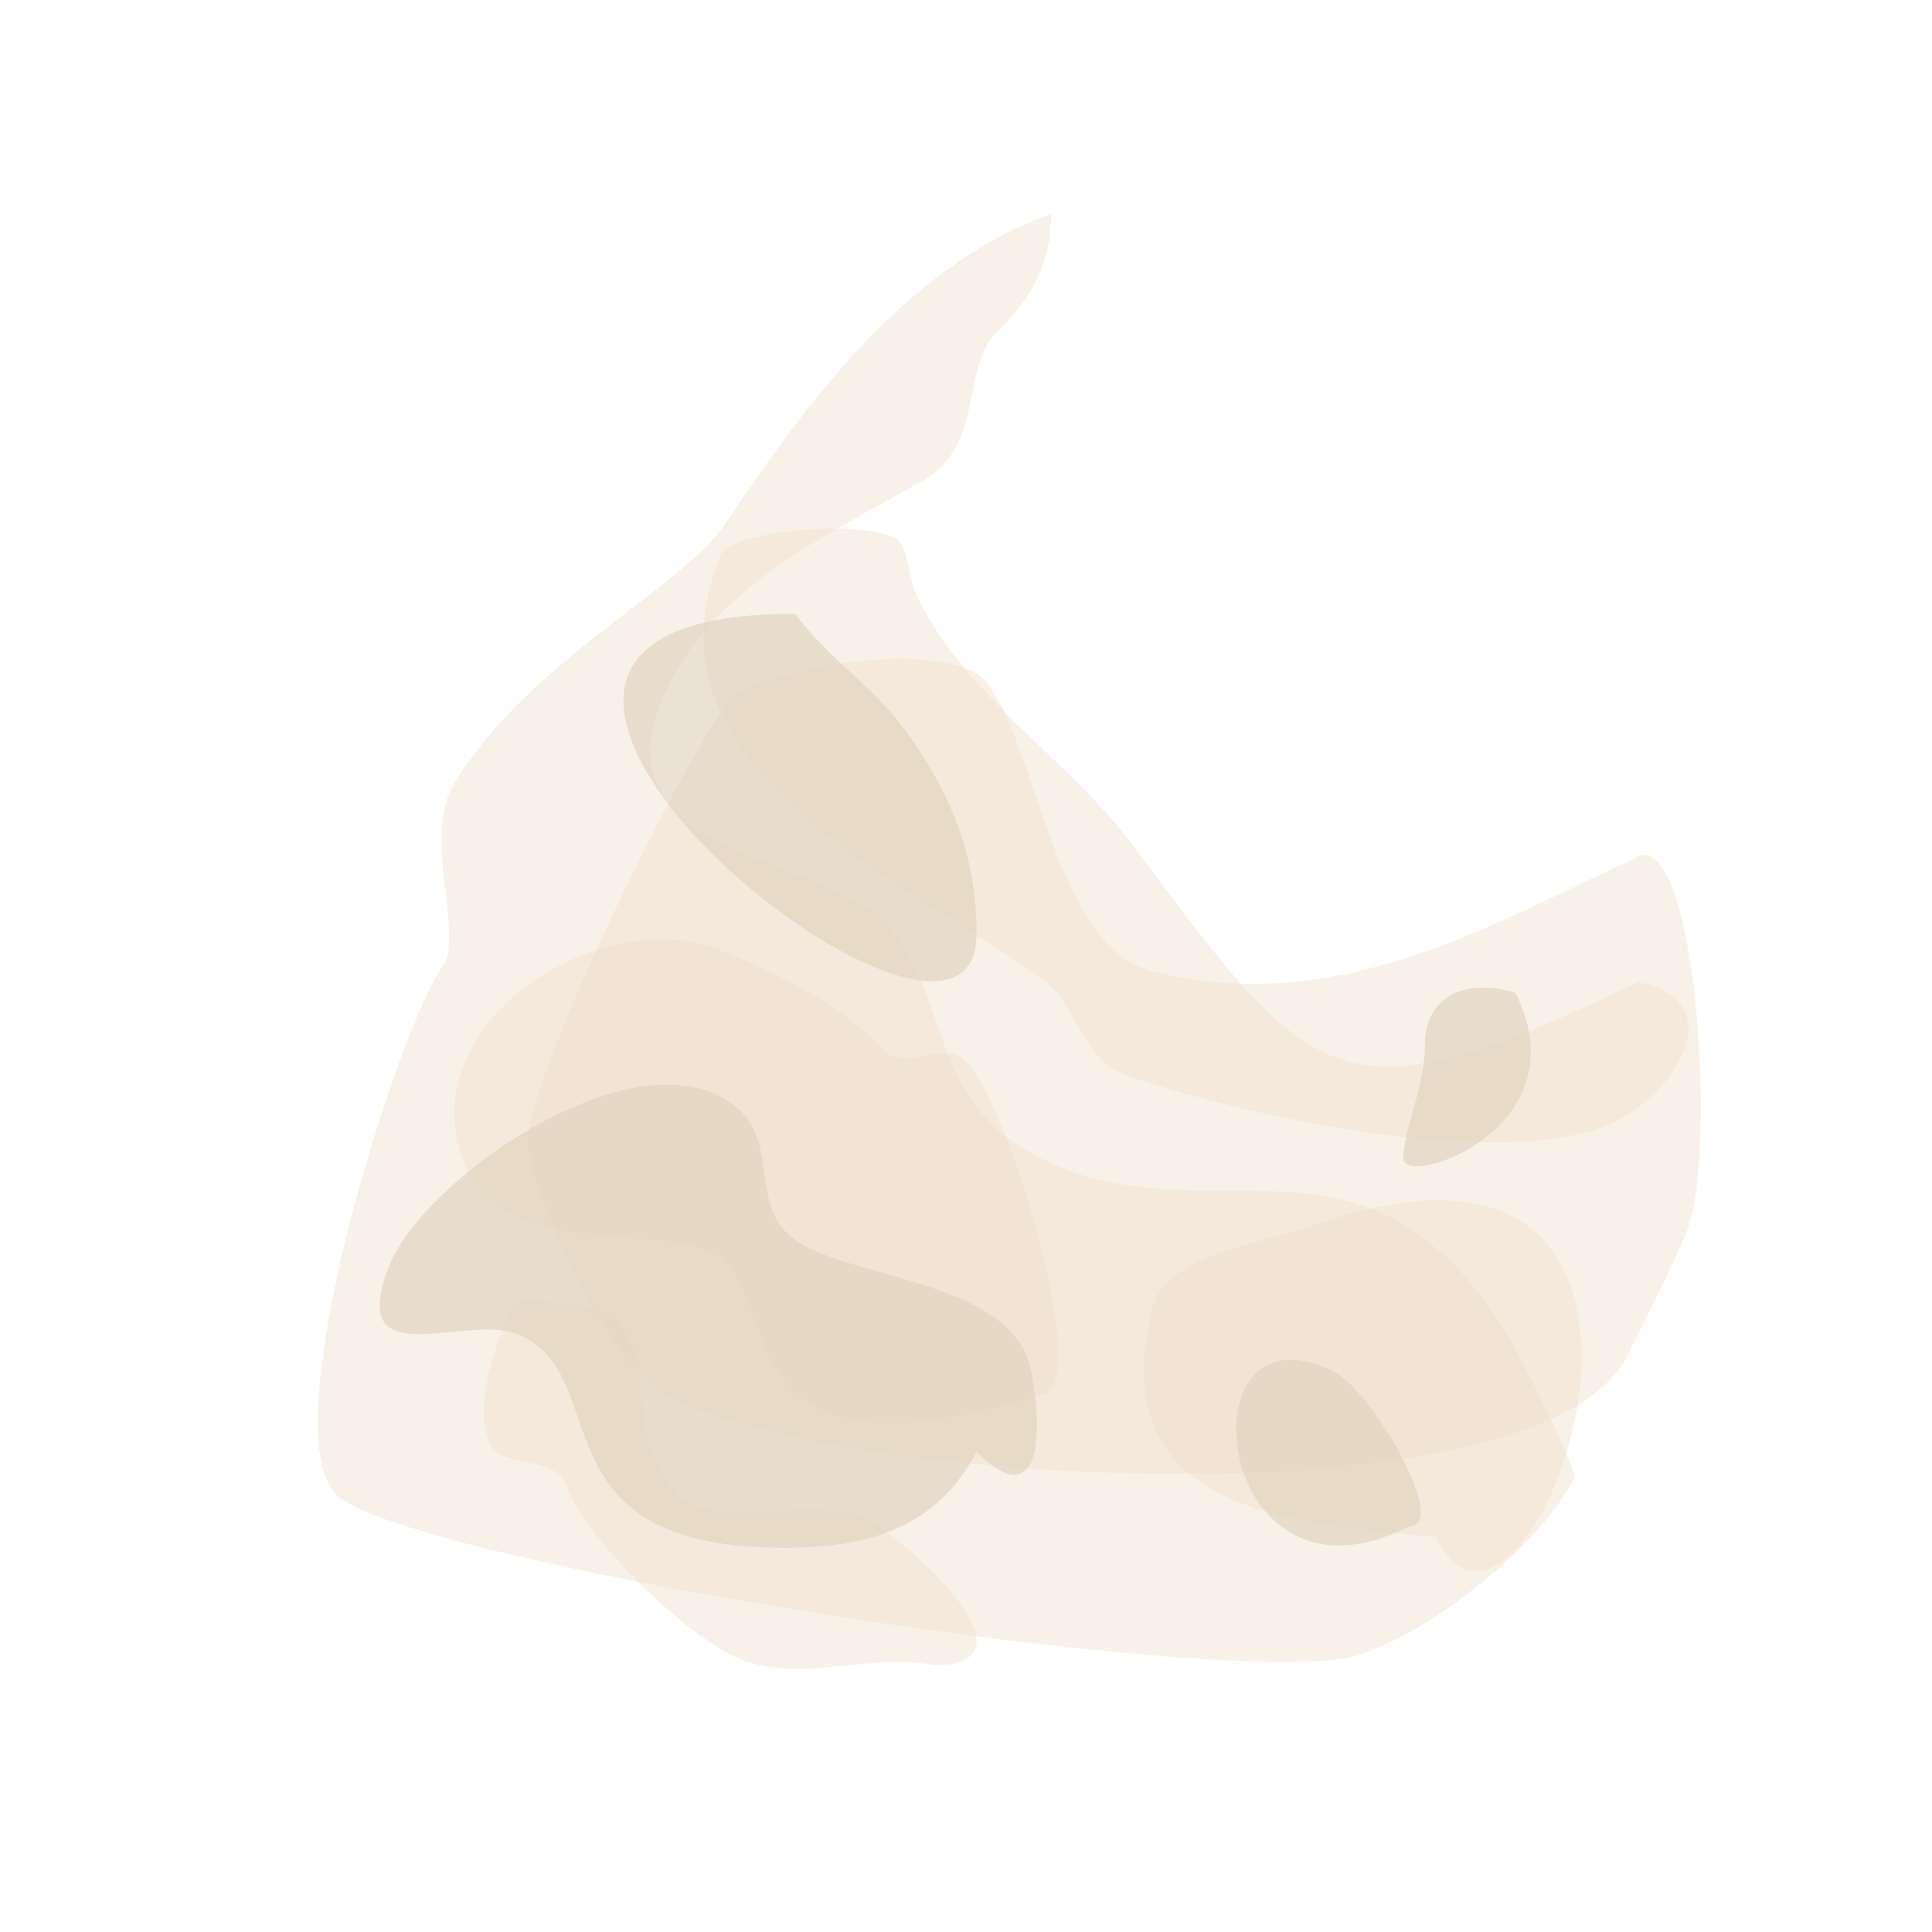 <?xml version="1.0" encoding="UTF-8" standalone="no"?>
<svg
   xmlns:dc="http://purl.org/dc/elements/1.1/"
   xmlns:cc="http://creativecommons.org/ns#"
   xmlns:rdf="http://www.w3.org/1999/02/22-rdf-syntax-ns#"
   xmlns:svg="http://www.w3.org/2000/svg"
   xmlns="http://www.w3.org/2000/svg"
   version="1.1"
   id="svg2"
   viewBox="0 0 32 32"
   height="32"
   width="32">
  <defs
     id="defs4">
    <filter
       height="1.927"
       y="-0.464"
       width="1.964"
       x="-0.482"
       id="filter13371"
       style="color-interpolation-filters:sRGB">
      <feGaussianBlur
         id="feGaussianBlur13373"
         stdDeviation="1.175" />
    </filter>
    <filter
       height="2.907"
       y="-0.953"
       width="3.674"
       x="-1.337"
       id="filter13375"
       style="color-interpolation-filters:sRGB">
      <feGaussianBlur
         id="feGaussianBlur13377"
         stdDeviation="1.175" />
    </filter>
    <filter
       height="2.834"
       y="-0.917"
       width="2.845"
       x="-0.922"
       id="filter13379"
       style="color-interpolation-filters:sRGB">
      <feGaussianBlur
         id="feGaussianBlur13381"
         stdDeviation="1.175" />
    </filter>
    <filter
       height="1.736"
       y="-0.368"
       width="1.518"
       x="-0.259"
       id="filter13383"
       style="color-interpolation-filters:sRGB">
      <feGaussianBlur
         id="feGaussianBlur13385"
         stdDeviation="1.175" />
    </filter>
    <filter
       height="1.418"
       y="-0.209"
       width="1.29"
       x="-0.145"
       id="filter13387"
       style="color-interpolation-filters:sRGB">
      <feGaussianBlur
         id="feGaussianBlur13389"
         stdDeviation="1.175" />
    </filter>
    <filter
       height="1.235"
       y="-0.118"
       width="1.271"
       x="-0.136"
       id="filter13391"
       style="color-interpolation-filters:sRGB">
      <feGaussianBlur
         id="feGaussianBlur13393"
         stdDeviation="1.175" />
    </filter>
    <filter
       height="1.555"
       y="-0.277"
       width="1.346"
       x="-0.173"
       id="filter13395"
       style="color-interpolation-filters:sRGB">
      <feGaussianBlur
         id="feGaussianBlur13397"
         stdDeviation="1.175" />
    </filter>
    <filter
       height="1.704"
       y="-0.352"
       width="1.564"
       x="-0.282"
       id="filter13399"
       style="color-interpolation-filters:sRGB">
      <feGaussianBlur
         id="feGaussianBlur13401"
         stdDeviation="1.175" />
    </filter>
    <filter
       height="1.918"
       y="-0.459"
       width="1.778"
       x="-0.389"
       id="filter13403"
       style="color-interpolation-filters:sRGB">
      <feGaussianBlur
         id="feGaussianBlur13405"
         stdDeviation="1.175" />
    </filter>
    <filter
       height="1.926"
       y="-0.463"
       width="1.692"
       x="-0.346"
       id="filter13407"
       style="color-interpolation-filters:sRGB">
      <feGaussianBlur
         id="feGaussianBlur13409"
         stdDeviation="1.175" />
    </filter>
  </defs>
  <g
     style="display:inline"
     transform="translate(-208,11.638)"
     id="layer1">
    <path
       id="path12989"
       d="m 223.468,15.943 c -0.994,-0.212 -2.22,0.297 -3.182,-0.088 -0.921,-0.368 -2.628,-2.051 -2.917,-2.917 -0.144,-0.432 -1.08,-0.304 -1.237,-0.619 -0.32,-0.64 0.1,-1.791 0.354,-2.298 0.09,-0.18 0.462,-0.088 0.619,-0.088 2.263,0 0.927,1.988 2.121,3.182 0.626,0.626 2.379,-0.04 3.182,0.442 0.933,0.56 2.779,2.386 1.061,2.386 z"
       style="fill:#f0e0cb;fill-opacity:0.431;fill-rule:evenodd;stroke:none;stroke-width:1px;stroke-linecap:butt;stroke-linejoin:miter;stroke-opacity:1;filter:url(#filter13407)" />
    <path
       id="path12991"
       d="m 231.776,13.821 c -2.509,-0.246 -5.525,-0.439 -4.685,-3.801 0.224,-0.897 1.896,-1.083 2.563,-1.326 7.63,-2.774 3.685,8.254 2.121,5.127 z"
       style="fill:#f0e0cb;fill-opacity:0.431;fill-rule:evenodd;stroke:none;stroke-width:1px;stroke-linecap:butt;stroke-linejoin:miter;stroke-opacity:1;filter:url(#filter13403)" />
    <path
       id="path12993"
       d="m 225.324,11.435 c -5.71,1.812 -4.158,-1.887 -5.657,-2.386 -1.153,-0.384 -3.374,0.095 -3.977,-1.414 -0.922,-2.306 2.239,-4.337 4.243,-3.536 1.032,0.413 1.958,0.897 2.74,1.679 0.29,0.29 0.942,-0.109 1.237,0.088 0.71,0.474 2.138,5.206 1.414,5.568 z"
       style="fill:#f0e0cb;fill-opacity:0.431;fill-rule:evenodd;stroke:none;stroke-width:1px;stroke-linecap:butt;stroke-linejoin:miter;stroke-opacity:1;filter:url(#filter13399)" />
    <path
       id="path12995"
       d="m 235.135,4.629 c -5.022,2.408 -5.358,1.754 -8.397,-2.298 -1.066,-1.422 -2.686,-2.367 -3.536,-4.066 -0.137,-0.274 -0.145,-0.644 -0.265,-0.884 -0.228,-0.457 -2.828,-0.266 -3.005,0.177 -1.442,3.605 3.075,5.334 5.392,7.071 0.47,0.353 0.654,1.284 1.237,1.503 1.655,0.621 6.367,1.722 8.22,0.795 0.989,-0.494 1.903,-1.988 0.354,-2.298 z"
       style="fill:#f0e0cb;fill-opacity:0.431;fill-rule:evenodd;stroke:none;stroke-width:1px;stroke-linecap:butt;stroke-linejoin:miter;stroke-opacity:1;filter:url(#filter13395)" />
    <path
       id="path12997"
       d="m 225.412,-8.099 c -2.32,0.829 -3.992,3.027 -5.392,5.127 -0.725,1.088 -3.273,2.272 -4.508,4.331 -0.516,0.861 0.179,2.531 -0.177,3.005 -0.713,0.95 -2.857,7.661 -1.768,8.75 1.137,1.137 14.988,3.313 16.971,2.652 1.247,-0.416 3.009,-1.863 3.536,-2.917 0.069,-0.138 -0.921,-2.065 -1.061,-2.298 -2.364,-3.94 -4.935,-1.584 -7.778,-3.005 -1.967,-0.983 -1.42,-2.745 -2.652,-3.977 -0.934,-0.934 -4.466,-1.098 -3.712,-3.359 0.675,-2.025 2.788,-2.957 4.419,-3.889 1.027,-0.587 0.599,-1.836 1.237,-2.475 0.564,-0.564 0.884,-1.116 0.884,-1.945 z"
       style="fill:#f0e0cb;fill-opacity:0.431;fill-rule:evenodd;stroke:none;stroke-width:1px;stroke-linecap:butt;stroke-linejoin:miter;stroke-opacity:1;filter:url(#filter13391)" />
    <path
       id="path12999"
       d="m 235.047,2.596 c -2.351,1.069 -4.883,2.624 -7.955,1.856 -1.622,-0.406 -1.879,-3.625 -2.74,-4.773 -0.58,-0.773 -3.693,-0.284 -4.243,0.265 -0.607,0.607 -3.517,6.477 -3.359,7.425 0.166,0.994 1.225,3.305 2.121,3.977 2.084,1.563 14.614,2.415 16.087,-0.53 0.328,-0.657 0.671,-1.331 0.972,-2.033 0.535,-1.249 0.154,-6.966 -0.884,-6.187 z"
       style="fill:#f0e0cb;fill-opacity:0.431;fill-rule:evenodd;stroke:none;stroke-width:1px;stroke-linecap:butt;stroke-linejoin:miter;stroke-opacity:1;filter:url(#filter13387)" />
    <path
       id="path13001"
       d="m 224.175,12.407 c -0.66,1.266 -1.796,1.591 -3.182,1.591 -4.227,0 -2.77,-2.876 -4.419,-3.536 -0.882,-0.353 -2.87,0.724 -2.121,-1.149 0.558,-1.394 3.883,-3.751 5.568,-2.74 1.019,0.612 0.269,1.805 1.237,2.386 0.96,0.576 3.457,0.657 3.801,2.033 0.189,0.758 0.292,2.59 -0.884,1.414 z"
       style="fill:#dfd1bb;fill-opacity:0.624;fill-rule:evenodd;stroke:none;stroke-width:1px;stroke-linecap:butt;stroke-linejoin:miter;stroke-opacity:1;filter:url(#filter13383)" />
    <path
       id="path13005"
       d="m 231.335,13.645 c -3.265,1.662 -3.816,-3.853 -1.237,-2.563 0.626,0.313 1.928,2.563 1.237,2.563 z"
       style="fill:#dfd1bb;fill-opacity:0.624;fill-rule:evenodd;stroke:none;stroke-width:1px;stroke-linecap:butt;stroke-linejoin:miter;stroke-opacity:1;filter:url(#filter13379)" />
    <path
       id="path13007"
       d="m 233.102,4.806 c -0.741,-0.228 -1.503,-0.026 -1.503,0.884 0,0.692 -0.354,1.373 -0.354,1.856 0,0.516 2.98,-0.493 1.856,-2.74 z"
       style="fill:#dfd1bb;fill-opacity:0.624;fill-rule:evenodd;stroke:none;stroke-width:1px;stroke-linecap:butt;stroke-linejoin:miter;stroke-opacity:1;filter:url(#filter13375)" />
    <path
       id="path13009"
       d="m 221.17,-1.47 c -7.835,-0.021 3.005,8.686 3.005,5.303 0,-1.334 -0.456,-2.406 -1.237,-3.447 -0.494,-0.659 -1.204,-1.105 -1.768,-1.856 z"
       style="fill:#dfd1bb;fill-opacity:0.624;fill-rule:evenodd;stroke:none;stroke-width:1px;stroke-linecap:butt;stroke-linejoin:miter;stroke-opacity:1;filter:url(#filter13371)" />
  </g>
</svg>
